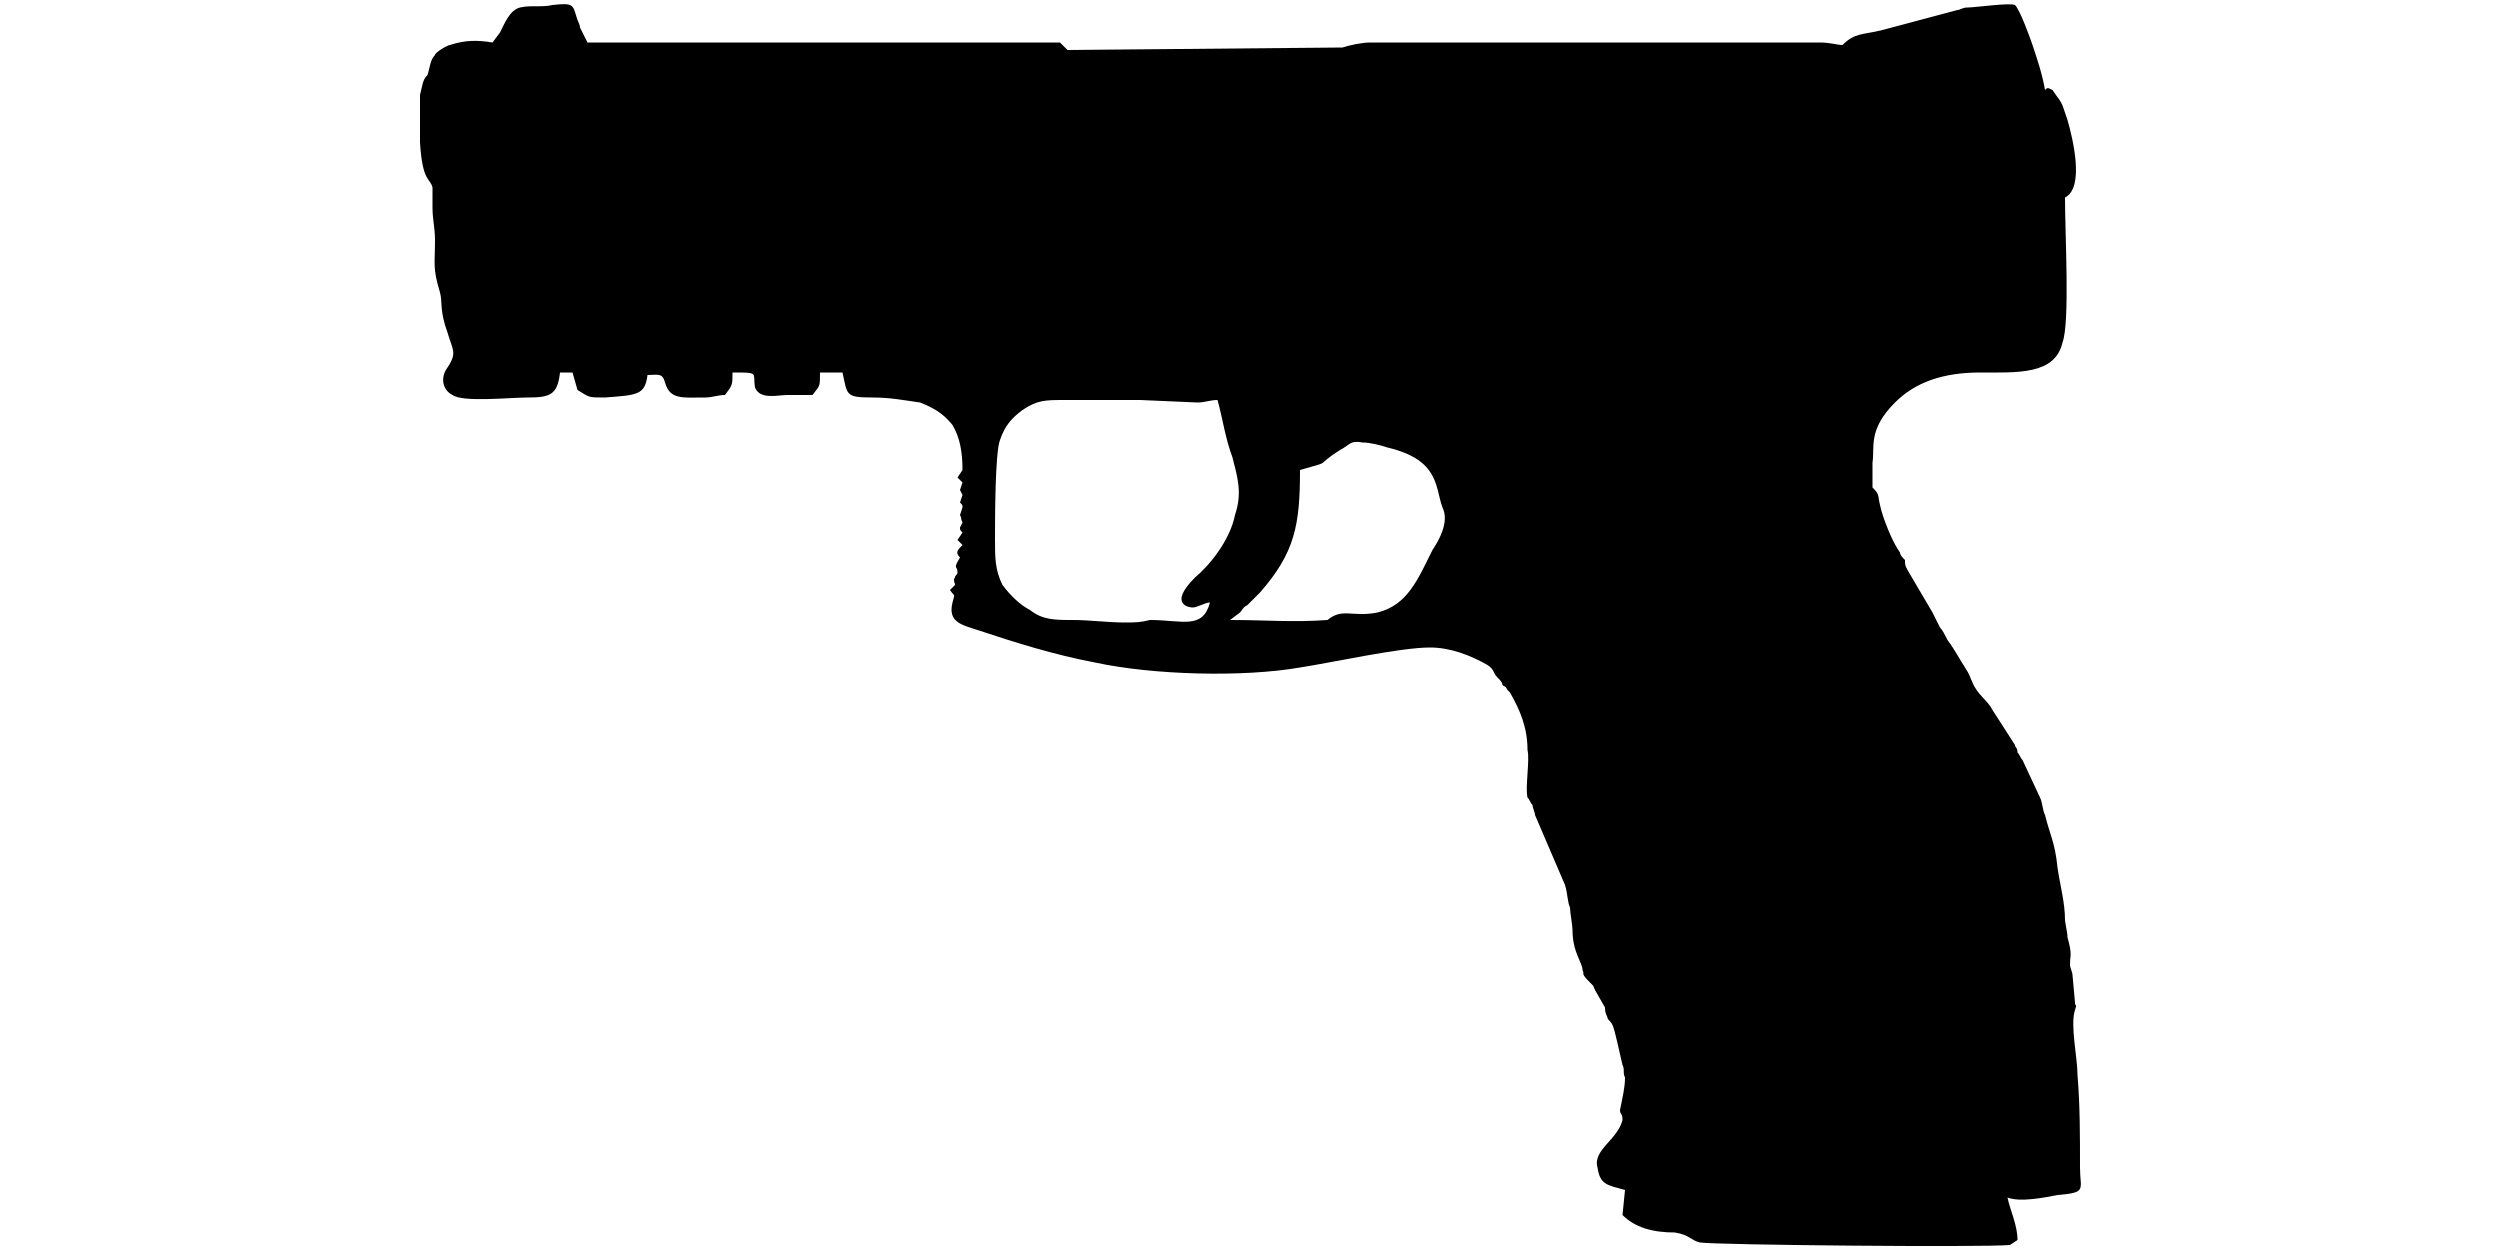 <?xml version="1.0" encoding="UTF-8"?>
<!DOCTYPE svg PUBLIC "-//W3C//DTD SVG 1.1//EN" "http://www.w3.org/Graphics/SVG/1.1/DTD/svg11.dtd">
<!-- (c) VOID CZ, s.r.o. -->
<svg  xmlns="http://www.w3.org/2000/svg" xmlns:xlink="http://www.w3.org/1999/xlink" width="1000px" height="500px" viewBox="0 0 1000 500" version="1.1">
<defs>
    <linearGradient id="img1" x1="0%" y1="0%" x2="100%" y2="0%">
      <stop offset="0%" style="stop-color:#ff8080;stop-opacity:1" />
      <stop offset="100%" style="stop-color:#c0001f;stop-opacity:1" />
    </linearGradient>
 <style type="text/css">
  path { 
         /* fill: #c0001f; */
         /* filter: drop-shadow(0 5px 5px rgba(0,0,0,0.5))  */
       }
 </style>
</defs>
<path d="M520 188c14,-4 5,-1 16,-8 4,-2 4,-4 9,-3 3,0 7,1 10,2 21,5 19,16 22,24 3,6 -2,14 -4,17 -6,12 -10,22 -22,25 -10,2 -14,-2 -20,3 -14,1 -24,0 -39,0l4 -3c1,-1 1,-2 3,-3 2,-2 3,-3 5,-5 14,-16 16,-27 16,-49zm-70 61c-7,0 -14,-1 -21,-1 -7,0 -12,0 -17,-4 -4,-2 -8,-6 -11,-10 -3,-6 -3,-11 -3,-18 0,-8 0,-35 2,-40 2,-6 5,-9 9,-12 6,-4 9,-4 17,-4 10,0 20,0 30,0l23 1c3,0 5,-1 8,-1 2,7 3,15 6,23 2,8 4,14 1,23 -2,10 -10,20 -16,25 -11,11 -2,12 -1,12 2,0 5,-2 7,-2 -3,11 -11,7 -24,7 -4,1 -6,1 -10,1zm287 -231c-2,0 -5,-1 -9,-1l-130 0c-17,0 -34,0 -50,0 -3,0 -8,1 -11,2l-110 1 -3 -3c-2,0 -161,0 -189,0 -1,-2 -2,-4 -3,-6 0,-1 -1,-3 -1,-3 -2,-6 -1,-7 -10,-6 -4,1 -9,0 -13,1 -4,1 -6,6 -8,10l-3 4c-6,-1 -11,-1 -17,1 -1,0 -6,3 -6,4 -2,2 -2,5 -3,8 -2,2 -2,4 -3,8 0,5 0,13 0,19 1,16 4,14 5,18 0,2 0,5 0,8 0,5 1,8 1,13 0,10 -1,11 2,21 1,4 0,6 2,13l1 3c2,7 4,8 0,14 -3,4 -2,9 2,11 4,3 23,1 30,1 9,0 12,-1 13,-10l5 0 2 7c5,3 4,3 11,3 13,-1 16,-1 17,-9 4,0 6,-1 7,3 2,7 7,6 16,6 3,0 5,-1 8,-1 3,-4 3,-4 3,-9 11,0 8,0 9,6 2,5 9,3 13,3 4,0 7,0 10,0 3,-4 3,-3 3,-9l9 0c2,9 1,10 12,10 7,0 12,1 19,2 5,2 9,4 13,9 3,5 4,11 4,18l-2 3 2 2 -1 3 1 2 -1 3c1,1 1,1 1,2l-1 3c1,2 0,1 1,3l-1 2c0,1 0,1 1,2l-2 3 2 2c-2,2 -3,3 -1,5 -3,5 -1,3 -1,6 0,1 -1,1 -1,2 -1,1 0,2 0,3l-2 2c2,3 2,1 1,5 -2,8 4,9 10,11 15,5 31,10 47,13 23,5 59,6 82,2 13,-2 40,-8 52,-8 8,0 16,3 23,7 3,2 2,3 4,5 1,1 2,2 2,3 1,1 1,0 2,2 0,0 0,0 1,1 4,7 7,14 7,23 1,4 -1,15 0,19 1,1 1,2 2,3 0,1 1,3 1,4l12 28c1,3 1,7 2,9 0,2 1,7 1,9 0,9 4,13 4,16 1,2 -1,1 3,5 2,2 1,1 2,3l4 7c0,1 0,2 1,4 0,1 1,1 2,3 1,2 3,12 4,16 1,2 0,3 1,5 0,4 -1,8 -2,13 0,2 1,1 1,4 -2,8 -12,12 -10,19 1,7 4,7 11,9l-1 10c5,5 12,7 21,7 6,1 6,3 10,4 7,1 112,2 124,1l3 -2c0,-6 -3,-12 -4,-17 5,2 15,0 20,-1 12,-1 9,-2 9,-11 0,-13 0,-25 -1,-37 0,-7 -3,-20 -1,-26 1,-3 0,-1 0,-3l-1 -11c0,-1 -1,-3 -1,-4 0,-4 1,-4 -1,-11 0,-2 -1,-6 -1,-7 0,-7 -2,-14 -3,-21 -1,-10 -3,-13 -5,-21 -1,-2 -1,-5 -2,-7l-7 -15c-1,-1 -1,-2 -2,-3 0,-2 -1,-2 -1,-3l-9 -14c-2,-4 -6,-6 -8,-11 -1,-2 -1,-3 -3,-6 -2,-3 -4,-7 -7,-11 -1,-2 -2,-4 -3,-5 -1,-2 -2,-4 -3,-6l-10 -17c-1,-2 -1,-2 -1,-4 -1,-1 -2,-2 -2,-3 -3,-4 -7,-14 -8,-19 -1,-4 0,-4 -3,-7 0,-3 0,-7 0,-10 1,-6 -2,-13 9,-24 8,-8 19,-12 34,-12 15,0 30,1 33,-12 3,-8 1,-43 1,-58 8,-4 3,-24 1,-31 -3,-9 -2,-6 -6,-12 -2,-1 -2,-1 -3,0 -1,-6 -3,-12 -5,-18 -1,-3 -5,-14 -7,-16 -2,-1 -16,1 -19,1 -2,0 -3,1 -4,1l-30 8c-8,2 -11,1 -16,6z"/>
</svg>